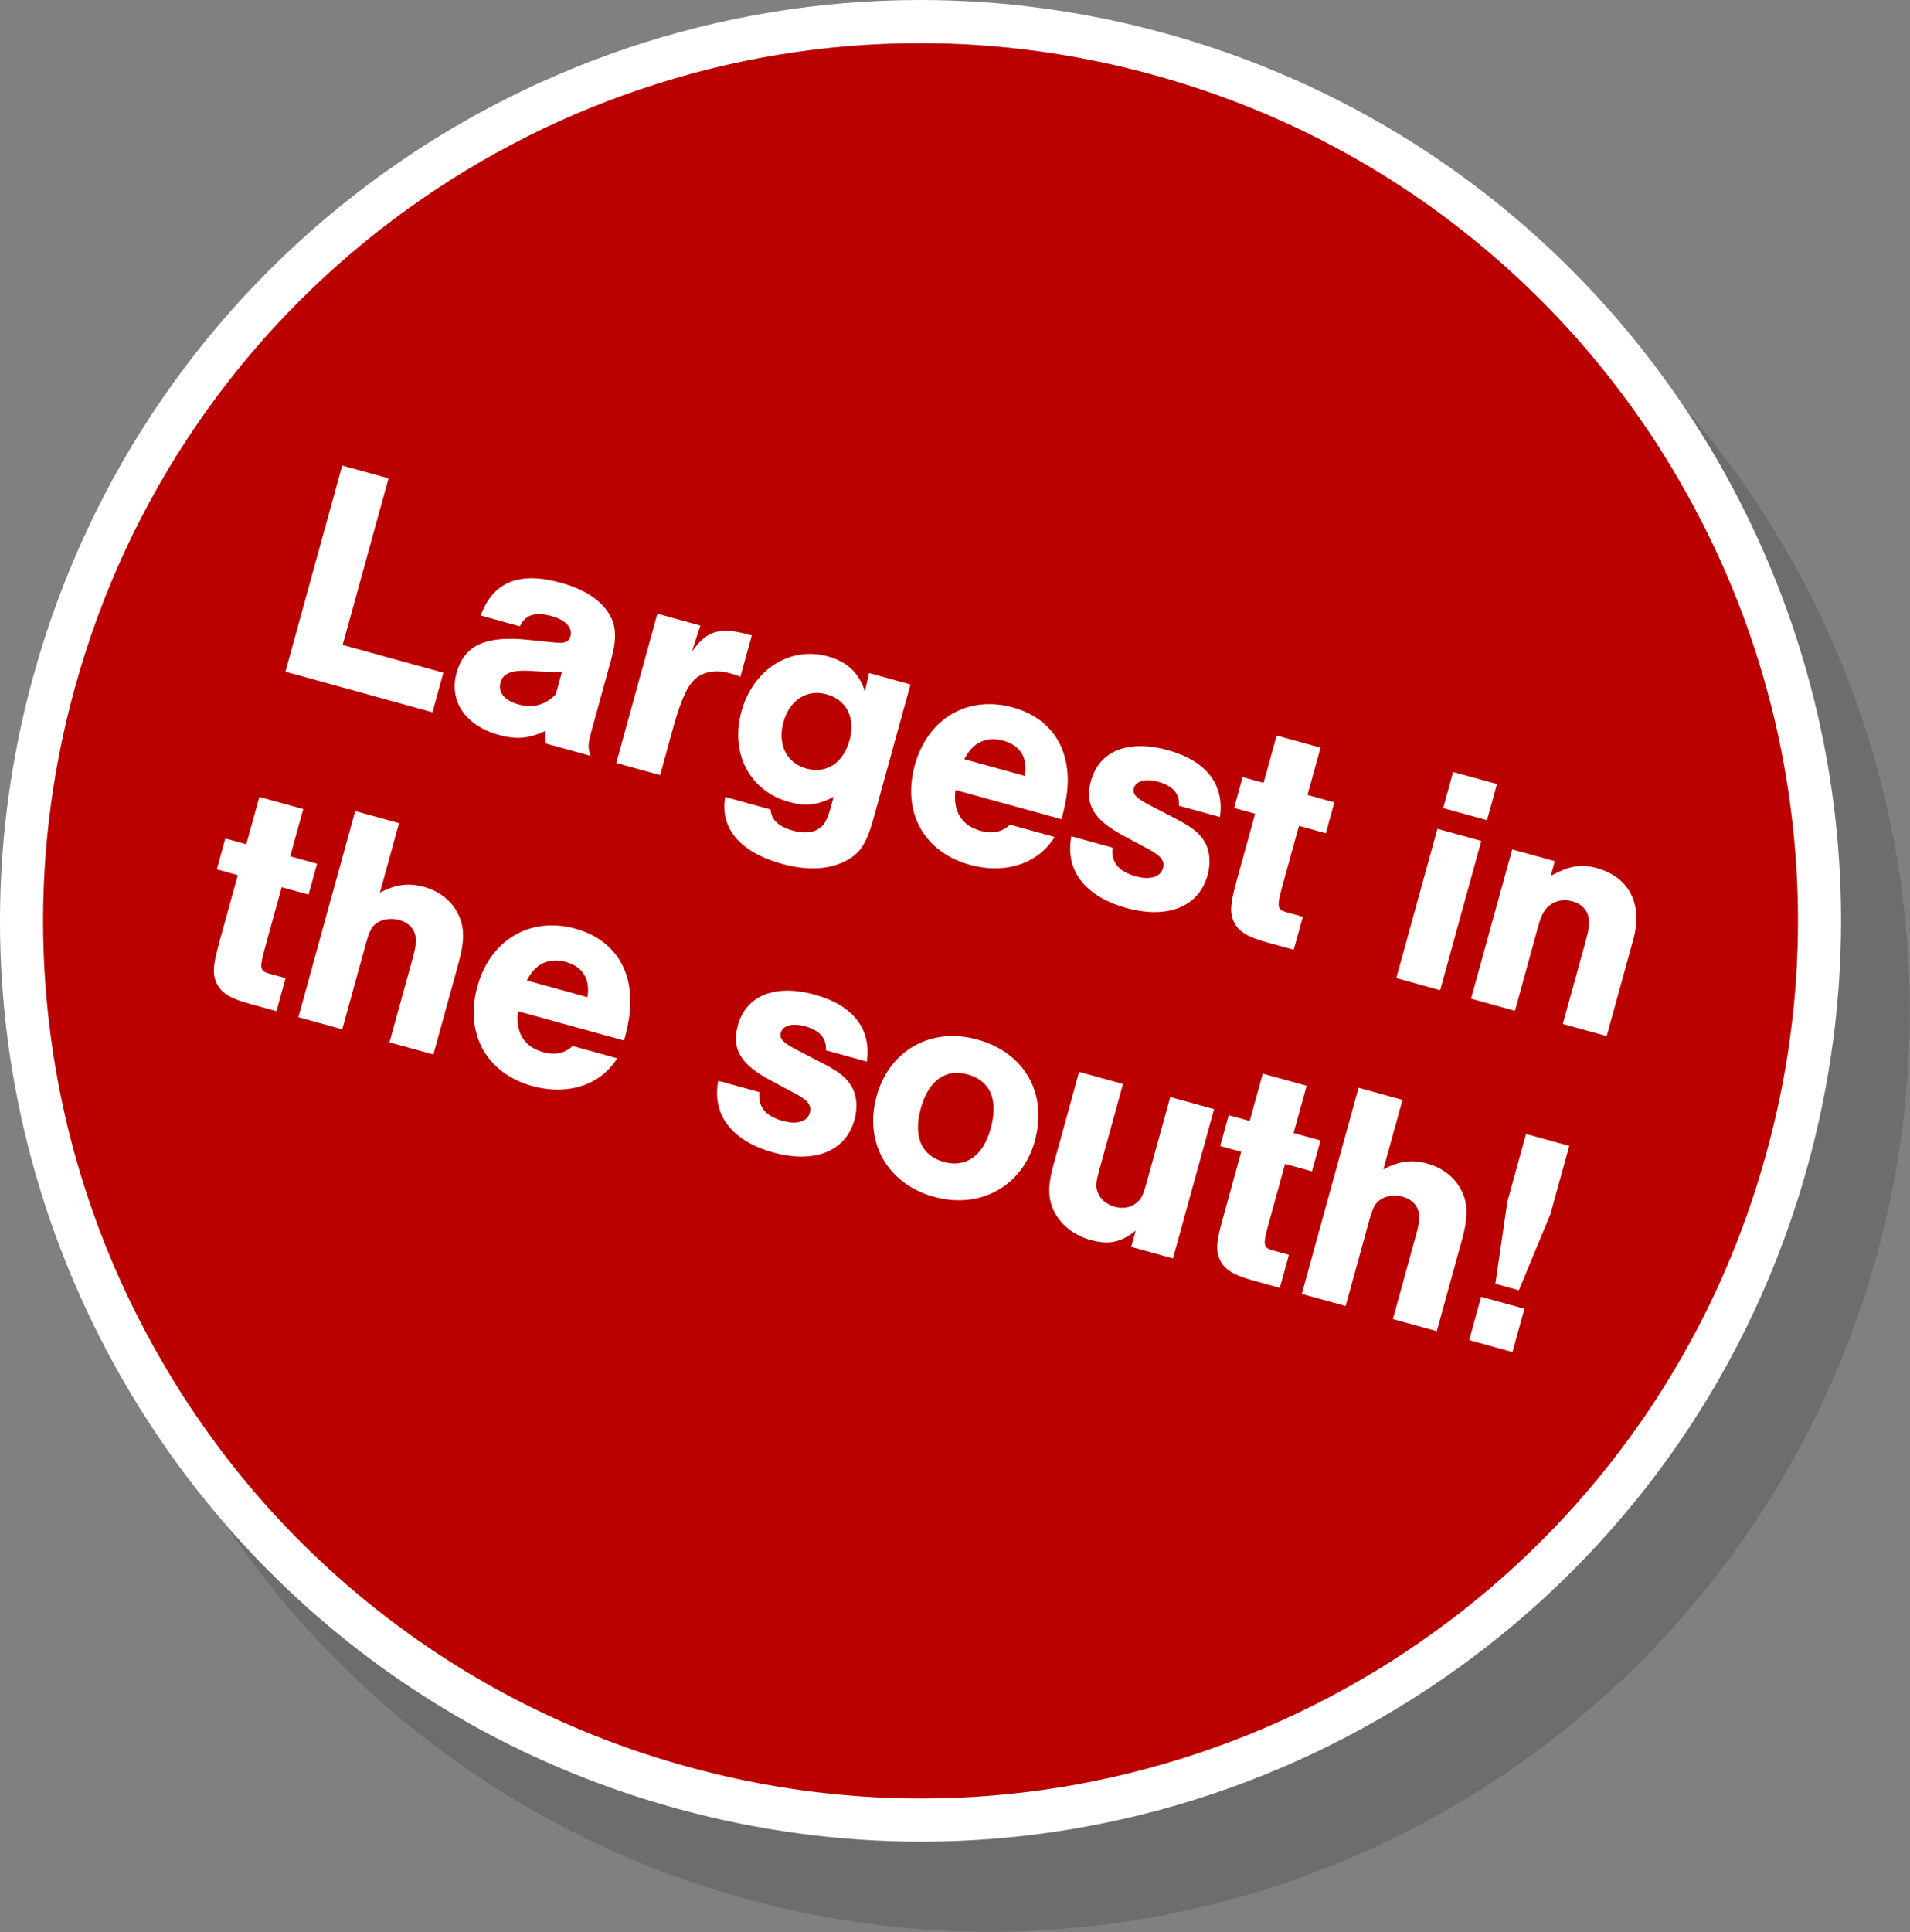 <!-- Generator: Adobe Illustrator 23.0.3, SVG Export Plug-In  -->
<svg version="1.1" xmlns="http://www.w3.org/2000/svg" xmlns:xlink="http://www.w3.org/1999/xlink" x="0px" y="0px"
	 width="531.304px" height="537.252px" viewBox="0 0 531.304 537.252" style="enable-background:new 0 0 531.304 537.252;"
	 xml:space="preserve">
<rect x="0" y="0" width="531.304" height="537.252" fill="#808080" stroke="none"/>
<style type="text/css">
	.st0{opacity:0.15;}
	.st1{fill:#BB0000;}
	.st2{fill:#FFFFFF;}
</style>
<defs>
</defs>
<circle class="st0" cx="275.239" cy="281.187" r="256"/>
<g>
	<path class="st1" d="M256.211,506.129c-22.39,0-44.793-3.047-66.59-9.056C125.245,479.325,71.634,437.57,38.663,379.5
		C5.692,321.43-2.692,253.996,15.056,189.621c14.839-53.824,46.224-99.947,90.761-133.383
		C148.968,23.841,202.275,6,255.918,6c22.39,0,44.794,3.047,66.591,9.056
		c64.376,17.748,117.987,59.502,150.958,117.573c32.971,58.07,41.355,125.504,23.606,189.88
		c-14.839,53.824-46.223,99.947-90.76,133.383C363.161,488.288,309.854,506.129,256.211,506.129z"/>
	<path class="st2" d="M255.928,12c21.845,0,43.709,2.974,64.987,8.84c31.76,8.756,60.85,23.466,86.462,43.722
		c24.743,19.569,45.224,43.466,60.873,71.029c15.649,27.563,25.676,57.396,29.801,88.671
		c4.27,32.373,1.995,64.891-6.761,96.651c-7.3,26.478-18.827,51.259-34.261,73.655
		c-14.92,21.65-33.195,40.667-54.318,56.525c-20.911,15.699-44.065,27.896-68.818,36.252
		c-25.127,8.482-51.263,12.783-77.682,12.783c-21.851,0-43.718-2.974-64.995-8.84
		c-31.76-8.756-60.85-23.466-86.462-43.722c-24.743-19.569-45.224-43.466-60.873-71.029
		s-25.676-57.396-29.801-88.671c-4.27-32.373-1.995-64.891,6.761-96.651c7.3-26.478,18.827-51.258,34.261-73.654
		c14.92-21.649,33.195-40.667,54.318-56.524c20.911-15.698,44.065-27.895,68.818-36.252
		C203.364,16.302,229.5,12.001,255.924,12H255.928 M255.919,0C143.604,0.004,40.571,74.495,9.272,188.026
		c-37.577,136.3,42.454,277.255,178.754,314.832c22.769,6.277,45.659,9.272,68.185,9.272
		c112.315,0,215.347-74.495,246.647-188.026C540.434,187.804,460.403,46.849,324.103,9.272
		C301.334,2.994,278.444-0.001,255.919,0L255.919,0z"/>
</g>
<g>
	<path class="st2" d="M95.313,179.348l28.015,7.724l-3.033,11L79.39,186.794l15.802-57.319l12.89,3.554
		L95.313,179.348z"/>
	<path class="st2" d="M133.722,171.167c3.403-9.326,10.612-12.332,22.299-9.11
		c6.273,1.729,10.683,4.517,13.167,8.253c2.273,3.494,2.466,7.153,0.784,13.254l-5.26,19.078
		c-1.232,4.469-1.226,5.118-0.42,7.559l-12.46-3.435c-0.113-1.603-0.042-1.861-0.045-3.526
		c-4.964,2.238-8.169,2.463-13.068,1.113c-9.195-2.535-13.875-9.373-11.719-17.194
		c2.156-7.82,8.168-10.508,20.29-9.201l6.924,0.707c2.868,0.328,4.003-0.098,4.477-1.817
		c0.64-2.321-1.363-4.444-5.316-5.534c-4.469-1.232-7.302-0.349-8.742,2.861L133.722,171.167z M156.337,186.74
		c-1.432,0.16-2.643,0.196-4.824,0.057l-4.643-0.263c-4.668-0.177-6.961,0.763-7.648,3.255
		c-0.758,2.75,1.112,5.023,4.979,6.089c4.04,1.114,7.435,0.2,10.383-2.778L156.337,186.74z"/>
	<path class="st2" d="M194.814,173.954l-2.381,7.296c4.254-6.04,7.869-7.078,16.697-4.551l-3.175,11.515
		c-1.414-0.575-2.015-0.741-3.046-1.025c-4.211-1.161-8.17-0.218-10.398,2.497
		c-1.961,2.418-3.457,6.167-5.66,14.159l-3.222,11.688l-12.203-3.364l11.443-41.507L194.814,173.954z"/>
	<path class="st2" d="M253.263,190.345l-10.282,37.296c-1.872,6.789-3.646,9.536-7.349,11.567
		c-4.801,2.652-10.993,2.979-18.126,1.013c-11.6-3.198-17.258-9.844-15.773-18.588l12.632,3.483
		c0.149,2.815,2.2,4.767,6.239,5.881c2.406,0.663,4.635,0.63,6.208-0.045c2.207-0.963,3.15-2.368,4.311-6.579
		l0.758-2.75c-4.619,2.333-7.764,2.668-12.404,1.389c-10.914-3.009-16.436-13.5-13.213-25.188
		c3.222-11.687,13.521-18.187,24.005-15.297c5.414,1.493,8.712,4.621,10.34,9.786l1.14-5.141L253.263,190.345z
		 M217.912,200.85c-1.682,6.101,0.852,11.331,6.352,12.848c5.671,1.563,10.309-1.504,12.085-7.949
		c1.682-6.101-0.9-11.159-6.399-12.675S219.618,194.662,217.912,200.85z"/>
	<path class="st2" d="M265.793,219.69c-0.791,5.885,1.708,9.903,6.951,11.348c3.265,0.9,5.894,0.423,8.237-1.705
		l12.375,3.412c-4.548,7.438-13.703,10.462-23.586,7.737c-12.804-3.53-18.895-14.641-15.294-27.703
		c3.578-12.976,14.72-19.521,27.267-16.062c8.766,2.417,14.175,8.624,15.113,17.297
		c0.465,4.012,0.001,8.045-1.587,13.802L265.793,219.69z M285.091,215.764c0.835-5.04-1.267-8.486-5.993-9.789
		c-4.727-1.303-8.555,0.508-10.851,5.146L285.091,215.764z"/>
	<path class="st2" d="M327.927,224.06c0.338-3.236-1.704-5.556-5.744-6.669c-3.523-0.971-6.223-0.236-6.791,1.826
		c-0.427,1.547,0.563,2.652,4.194,4.578l7.198,3.741c4.785,2.429,7.056,4.257,8.339,6.645
		c1.455,2.436,1.719,5.837,0.795,9.189c-2.417,8.765-11.065,12.299-22.581,9.124
		c-11.516-3.175-17.155-10.555-15.308-19.939l11.429,3.151c-0.403,4.143,1.679,6.658,6.577,8.008
		c3.866,1.066,6.786,0.206,7.473-2.285c0.545-1.977-0.546-3.387-3.599-5.061l-7.088-3.803
		c-8.565-4.488-11.164-8.811-9.34-15.428c2.298-8.336,10.313-11.582,21.399-8.526
		c10.656,2.938,15.774,9.527,14.475,18.601L327.927,224.06z"/>
	<path class="st2" d="M368.81,231.725l-7.476-2.061l-4.454,16.156c-1.8,6.531-1.685,7.118,1.151,7.9l4.382,1.208
		l-2.535,9.195l-7.476-2.061c-5.329-1.469-7.779-2.977-9.039-5.451c-1.322-2.583-1.222-4.96,0.555-11.405
		l5.212-18.906l-5.843-1.611l2.369-8.594l5.843,1.611l3.625-13.148l12.203,3.364l-3.625,13.148l7.476,2.061
		L368.81,231.725z"/>
	<path class="st2" d="M413.641,228.088l-12.203-3.364l2.772-10.055l12.203,3.364L413.641,228.088z M400.61,275.352
		l-12.203-3.364l11.443-41.507l12.203,3.364L400.61,275.352z"/>
	<path class="st2" d="M432.506,239.483l-1.114,4.039c5.605-2.893,8.492-3.3,12.789-2.115
		c9.023,2.487,12.864,10.02,10.163,19.816l-7.415,26.898l-12.202-3.364l6.231-22.601
		c1.161-4.211,1.353-5.915,0.748-7.746c-0.604-1.831-2.172-3.188-4.321-3.78c-2.063-0.569-4.166-0.316-5.858,0.789
		c-1.802,1.168-2.705,2.768-3.7,6.377l-6.42,23.288l-12.203-3.364l11.443-41.507L432.506,239.483z"/>
	<path class="st2" d="M85.831,248.79l-7.477-2.061l-4.454,16.156c-1.8,6.531-1.685,7.118,1.152,7.9l4.382,1.208
		l-2.535,9.195l-7.477-2.061c-5.328-1.469-7.779-2.977-9.039-5.451c-1.322-2.583-1.222-4.96,0.555-11.405
		l5.212-18.906l-5.843-1.611l2.369-8.594l5.843,1.611l3.625-13.148l12.203,3.364l-3.625,13.148l7.477,2.061
		L85.831,248.79z"/>
	<path class="st2" d="M105.675,248.25c4.337-2.318,7.982-2.792,12.279-1.608c4.211,1.161,7.565,3.75,9.424,7.406
		c1.859,3.656,1.918,7.464,0.212,13.651l-7.037,25.523l-12.203-3.364l6.42-23.288
		c1.066-3.867,1.149-5.509,0.52-7.254c-0.652-1.659-2.158-2.906-4.219-3.475
		c-2.063-0.569-4.253-0.34-5.897,0.593c-1.777,1.082-2.367,2.214-3.551,6.511l-6.42,23.288L83,282.869
		l15.802-57.319l12.203,3.364L105.675,248.25z"/>
	<path class="st2" d="M144.112,281.224c-0.791,5.885,1.708,9.903,6.951,11.348c3.265,0.9,5.894,0.423,8.237-1.705
		l12.375,3.412c-4.548,7.438-13.703,10.462-23.586,7.737c-12.804-3.53-18.895-14.641-15.294-27.703
		c3.578-12.976,14.72-19.521,27.267-16.062c8.766,2.417,14.175,8.624,15.113,17.297
		c0.465,4.012,0.001,8.045-1.587,13.802L144.112,281.224z M163.41,277.297c0.836-5.04-1.267-8.486-5.993-9.789
		c-4.727-1.303-8.555,0.508-10.851,5.146L163.41,277.297z"/>
	<path class="st2" d="M229.706,292.061c0.337-3.236-1.705-5.556-5.744-6.669c-3.524-0.972-6.223-0.236-6.791,1.826
		c-0.427,1.547,0.563,2.652,4.193,4.577l7.198,3.741c4.786,2.429,7.056,4.257,8.339,6.645
		c1.456,2.436,1.719,5.837,0.795,9.189c-2.417,8.765-11.065,12.299-22.581,9.124
		c-11.515-3.175-17.155-10.555-15.308-19.939l11.43,3.151c-0.403,4.143,1.678,6.657,6.576,8.008
		c3.867,1.066,6.786,0.206,7.473-2.286c0.545-1.976-0.545-3.387-3.598-5.061l-7.089-3.804
		c-8.565-4.488-11.163-8.811-9.339-15.428c2.298-8.336,10.312-11.582,21.399-8.526
		c10.656,2.938,15.774,9.527,14.475,18.6L229.706,292.061z"/>
	<path class="st2" d="M287.835,317.333c-3.459,12.547-15.227,19.011-28.032,15.481
		c-12.89-3.554-19.512-15.088-15.958-27.979c3.53-12.805,15.127-19.316,28.017-15.763
		C285.011,292.698,291.484,304.099,287.835,317.333z M256.134,308.224c-2.156,7.82,0.159,13.174,6.432,14.904
		c6.101,1.682,10.919-1.706,13.004-9.268c2.203-7.992-0.026-13.322-6.385-15.076
		C262.997,297.078,258.266,300.489,256.134,308.224z"/>
	<path class="st2" d="M326.281,349.94l-11.601-3.198l1.256-4.555c-4.059,3.319-7.493,4.037-12.563,2.639
		c-4.297-1.185-7.823-3.821-9.815-7.329c-2.054-3.617-2.2-7.449-0.565-13.379l7.179-26.039l12.203,3.364
		l-6.444,23.375c-1.114,4.039-1.227,5.118-0.512,6.887c0.691,1.855,2.43,3.259,4.665,3.875
		c2.234,0.616,4.361,0.278,5.905-0.961c1.519-1.153,1.952-2.051,3.089-6.176l6.444-23.375l12.203,3.364
		L326.281,349.94z"/>
	<path class="st2" d="M364.946,325.739l-7.477-2.061l-4.454,16.156c-1.8,6.531-1.685,7.118,1.152,7.9l4.382,1.208
		l-2.535,9.195l-7.477-2.061c-5.328-1.469-7.779-2.977-9.039-5.451c-1.322-2.583-1.222-4.96,0.555-11.405
		l5.212-18.906l-5.843-1.611l2.369-8.594l5.843,1.611l3.625-13.148l12.203,3.364l-3.625,13.148l7.477,2.061
		L364.946,325.739z"/>
	<path class="st2" d="M384.789,325.199c4.338-2.318,7.982-2.792,12.279-1.608c4.211,1.161,7.566,3.75,9.424,7.406
		s1.918,7.464,0.212,13.652l-7.036,25.523l-12.203-3.364l6.42-23.288c1.066-3.867,1.149-5.509,0.52-7.254
		c-0.652-1.659-2.158-2.906-4.219-3.475c-2.063-0.569-4.253-0.34-5.897,0.593
		c-1.777,1.082-2.367,2.214-3.551,6.511l-6.42,23.288l-12.203-3.364l15.802-57.319l12.203,3.364L384.789,325.199z"
		/>
	<path class="st2" d="M431.311,337.563l-8.815,21.241l-6.531-1.8l3.315-22.758l5.212-18.906l12.031,3.317
		L431.311,337.563z M420.721,375.976l-12.031-3.317l3.317-12.031l12.031,3.317L420.721,375.976z"/>
</g>
</svg>
